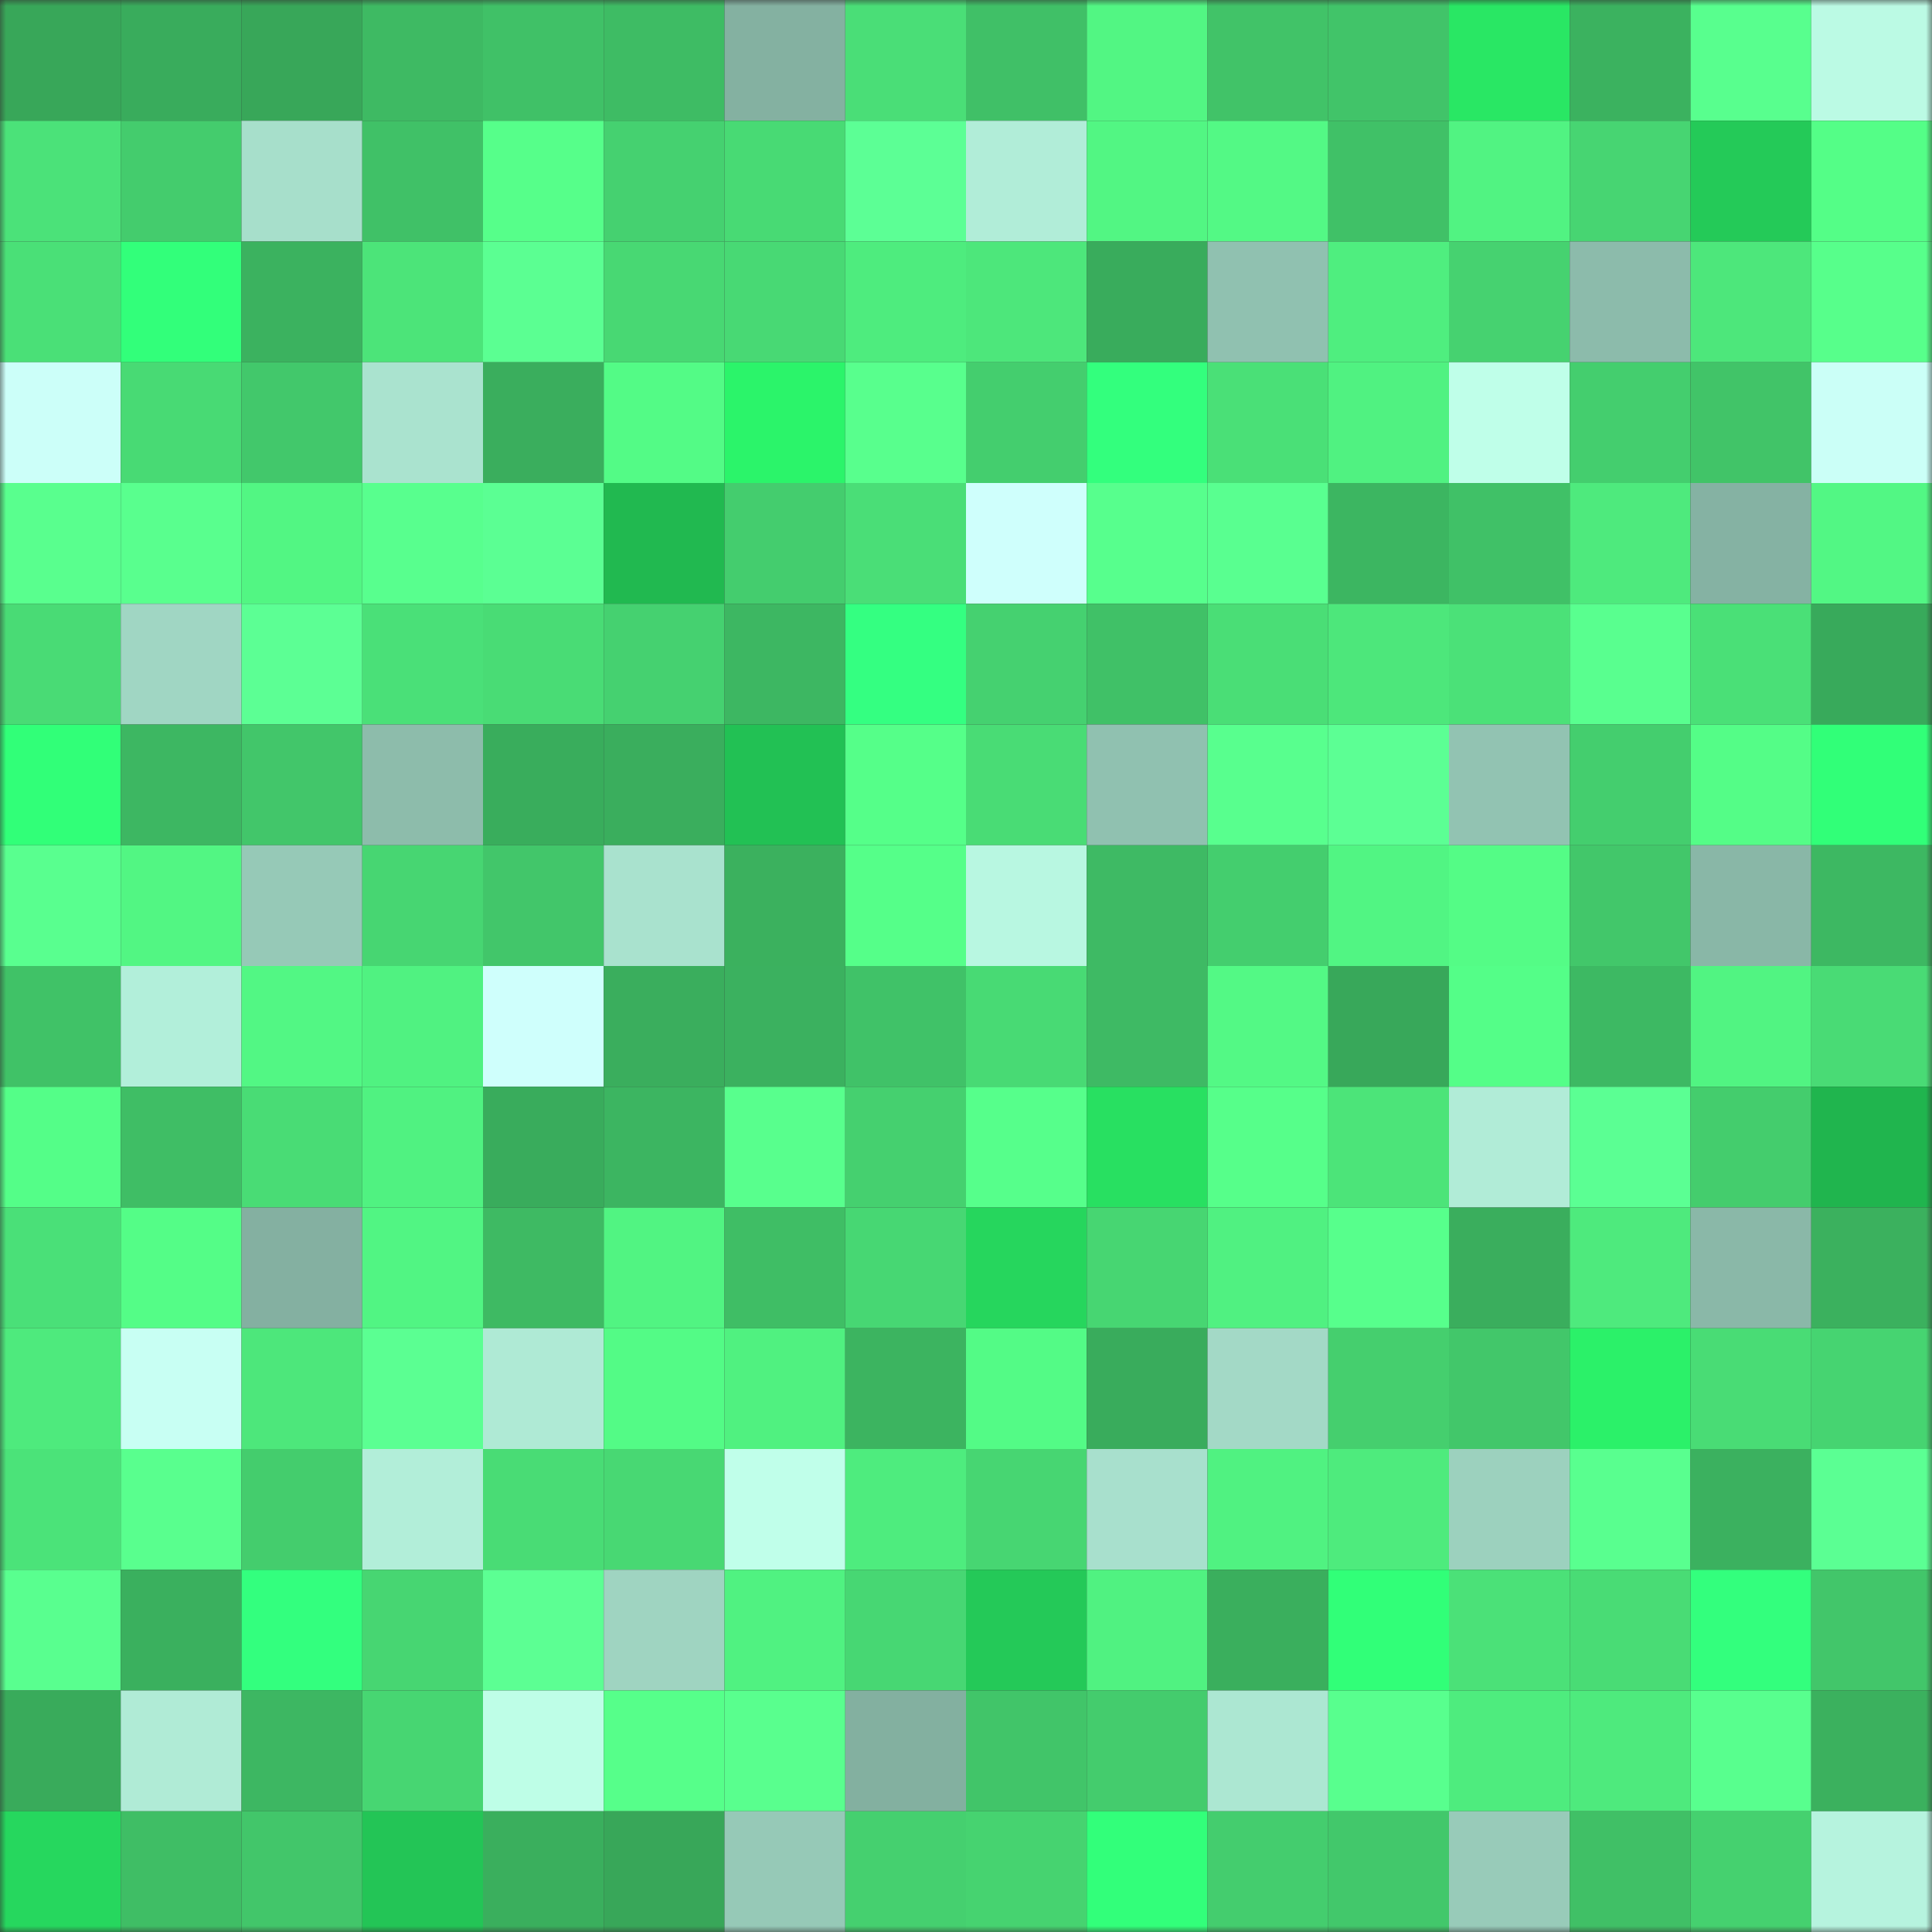 <svg viewBox="0 0 160 160" fill="none" role="img" xmlns="http://www.w3.org/2000/svg" width="240" height="240" name="lens%2Cblackheart.lens"><rect x="0" y="0" width="160" height="160" fill="#333333" stroke="none"/><mask id="1327024119" mask-type="alpha" maskUnits="userSpaceOnUse" x="0" y="0" width="160" height="160"><rect width="160" height="160" fill="#FFFFFF"></rect></mask><g mask="url(#1327024119)"><rect x="0" y="0" width="10" height="10" fill="#38a759"></rect><rect x="10" y="0" width="10" height="10" fill="#39ac5c"></rect><rect x="20" y="0" width="10" height="10" fill="#38a759"></rect><rect x="30" y="0" width="10" height="10" fill="#3eba63"></rect><rect x="40" y="0" width="10" height="10" fill="#40c167"></rect><rect x="50" y="0" width="10" height="10" fill="#3ebc64"></rect><rect x="60" y="0" width="10" height="10" fill="#84b1a1"></rect><rect x="70" y="0" width="10" height="10" fill="#4ade77"></rect><rect x="80" y="0" width="10" height="10" fill="#40c067"></rect><rect x="90" y="0" width="10" height="10" fill="#52f683"></rect><rect x="100" y="0" width="10" height="10" fill="#41c368"></rect><rect x="110" y="0" width="10" height="10" fill="#41c469"></rect><rect x="120" y="0" width="10" height="10" fill="#29e764"></rect><rect x="130" y="0" width="10" height="10" fill="#3bb25f"></rect><rect x="140" y="0" width="10" height="10" fill="#58ff8e"></rect><rect x="150" y="0" width="10" height="10" fill="#bbfae4"></rect><rect x="0" y="10" width="10" height="10" fill="#4be279"></rect><rect x="10" y="10" width="10" height="10" fill="#44cc6d"></rect><rect x="20" y="10" width="10" height="10" fill="#a7dfcb"></rect><rect x="30" y="10" width="10" height="10" fill="#40c167"></rect><rect x="40" y="10" width="10" height="10" fill="#56ff8a"></rect><rect x="50" y="10" width="10" height="10" fill="#45d170"></rect><rect x="60" y="10" width="10" height="10" fill="#48da74"></rect><rect x="70" y="10" width="10" height="10" fill="#5cff95"></rect><rect x="80" y="10" width="10" height="10" fill="#b1edd8"></rect><rect x="90" y="10" width="10" height="10" fill="#52f683"></rect><rect x="100" y="10" width="10" height="10" fill="#53f985"></rect><rect x="110" y="10" width="10" height="10" fill="#40c167"></rect><rect x="120" y="10" width="10" height="10" fill="#51f382"></rect><rect x="130" y="10" width="10" height="10" fill="#47d572"></rect><rect x="140" y="10" width="10" height="10" fill="#24ca58"></rect><rect x="150" y="10" width="10" height="10" fill="#54fe87"></rect><rect x="0" y="20" width="10" height="10" fill="#4ae077"></rect><rect x="10" y="20" width="10" height="10" fill="#32ff7a"></rect><rect x="20" y="20" width="10" height="10" fill="#3bb25f"></rect><rect x="30" y="20" width="10" height="10" fill="#4ce479"></rect><rect x="40" y="20" width="10" height="10" fill="#5bff92"></rect><rect x="50" y="20" width="10" height="10" fill="#48d873"></rect><rect x="60" y="20" width="10" height="10" fill="#48d974"></rect><rect x="70" y="20" width="10" height="10" fill="#4eec7e"></rect><rect x="80" y="20" width="10" height="10" fill="#4de77b"></rect><rect x="90" y="20" width="10" height="10" fill="#39ac5c"></rect><rect x="100" y="20" width="10" height="10" fill="#90c1b0"></rect><rect x="110" y="20" width="10" height="10" fill="#4fee7f"></rect><rect x="120" y="20" width="10" height="10" fill="#46d270"></rect><rect x="130" y="20" width="10" height="10" fill="#8cbbab"></rect><rect x="140" y="20" width="10" height="10" fill="#4de77b"></rect><rect x="150" y="20" width="10" height="10" fill="#57ff8b"></rect><rect x="0" y="30" width="10" height="10" fill="#ccfff9"></rect><rect x="10" y="30" width="10" height="10" fill="#48da74"></rect><rect x="20" y="30" width="10" height="10" fill="#42c86b"></rect><rect x="30" y="30" width="10" height="10" fill="#aae3cf"></rect><rect x="40" y="30" width="10" height="10" fill="#3aae5d"></rect><rect x="50" y="30" width="10" height="10" fill="#53fb86"></rect><rect x="60" y="30" width="10" height="10" fill="#2bf46a"></rect><rect x="70" y="30" width="10" height="10" fill="#58ff8d"></rect><rect x="80" y="30" width="10" height="10" fill="#44ce6e"></rect><rect x="90" y="30" width="10" height="10" fill="#33ff7d"></rect><rect x="100" y="30" width="10" height="10" fill="#4ae077"></rect><rect x="110" y="30" width="10" height="10" fill="#50f281"></rect><rect x="120" y="30" width="10" height="10" fill="#bfffe9"></rect><rect x="130" y="30" width="10" height="10" fill="#44ce6e"></rect><rect x="140" y="30" width="10" height="10" fill="#41c468"></rect><rect x="150" y="30" width="10" height="10" fill="#cbfff7"></rect><rect x="0" y="40" width="10" height="10" fill="#59ff8e"></rect><rect x="10" y="40" width="10" height="10" fill="#59ff8e"></rect><rect x="20" y="40" width="10" height="10" fill="#52f683"></rect><rect x="30" y="40" width="10" height="10" fill="#58ff8e"></rect><rect x="40" y="40" width="10" height="10" fill="#5bff93"></rect><rect x="50" y="40" width="10" height="10" fill="#21b950"></rect><rect x="60" y="40" width="10" height="10" fill="#44cd6e"></rect><rect x="70" y="40" width="10" height="10" fill="#4ade77"></rect><rect x="80" y="40" width="10" height="10" fill="#cffffc"></rect><rect x="90" y="40" width="10" height="10" fill="#57ff8d"></rect><rect x="100" y="40" width="10" height="10" fill="#59ff90"></rect><rect x="110" y="40" width="10" height="10" fill="#3cb661"></rect><rect x="120" y="40" width="10" height="10" fill="#40c167"></rect><rect x="130" y="40" width="10" height="10" fill="#4eea7d"></rect><rect x="140" y="40" width="10" height="10" fill="#85b2a3"></rect><rect x="150" y="40" width="10" height="10" fill="#52f784"></rect><rect x="0" y="50" width="10" height="10" fill="#49db75"></rect><rect x="10" y="50" width="10" height="10" fill="#a0d6c3"></rect><rect x="20" y="50" width="10" height="10" fill="#5cff94"></rect><rect x="30" y="50" width="10" height="10" fill="#4ae078"></rect><rect x="40" y="50" width="10" height="10" fill="#49dc75"></rect><rect x="50" y="50" width="10" height="10" fill="#45d170"></rect><rect x="60" y="50" width="10" height="10" fill="#3db762"></rect><rect x="70" y="50" width="10" height="10" fill="#34ff81"></rect><rect x="80" y="50" width="10" height="10" fill="#45d170"></rect><rect x="90" y="50" width="10" height="10" fill="#40c167"></rect><rect x="100" y="50" width="10" height="10" fill="#4ade76"></rect><rect x="110" y="50" width="10" height="10" fill="#4de77b"></rect><rect x="120" y="50" width="10" height="10" fill="#4be178"></rect><rect x="130" y="50" width="10" height="10" fill="#59ff8f"></rect><rect x="140" y="50" width="10" height="10" fill="#4ae077"></rect><rect x="150" y="50" width="10" height="10" fill="#38aa5b"></rect><rect x="0" y="60" width="10" height="10" fill="#31ff78"></rect><rect x="10" y="60" width="10" height="10" fill="#3db762"></rect><rect x="20" y="60" width="10" height="10" fill="#42c66a"></rect><rect x="30" y="60" width="10" height="10" fill="#8dbcab"></rect><rect x="40" y="60" width="10" height="10" fill="#39ad5c"></rect><rect x="50" y="60" width="10" height="10" fill="#3aae5d"></rect><rect x="60" y="60" width="10" height="10" fill="#22c154"></rect><rect x="70" y="60" width="10" height="10" fill="#55ff89"></rect><rect x="80" y="60" width="10" height="10" fill="#49dc75"></rect><rect x="90" y="60" width="10" height="10" fill="#90c1b0"></rect><rect x="100" y="60" width="10" height="10" fill="#58ff8e"></rect><rect x="110" y="60" width="10" height="10" fill="#5cff94"></rect><rect x="120" y="60" width="10" height="10" fill="#92c3b2"></rect><rect x="130" y="60" width="10" height="10" fill="#44ce6e"></rect><rect x="140" y="60" width="10" height="10" fill="#54fd87"></rect><rect x="150" y="60" width="10" height="10" fill="#31ff78"></rect><rect x="0" y="70" width="10" height="10" fill="#59ff8f"></rect><rect x="10" y="70" width="10" height="10" fill="#52f683"></rect><rect x="20" y="70" width="10" height="10" fill="#96c9b7"></rect><rect x="30" y="70" width="10" height="10" fill="#47d672"></rect><rect x="40" y="70" width="10" height="10" fill="#42c66a"></rect><rect x="50" y="70" width="10" height="10" fill="#a9e2ce"></rect><rect x="60" y="70" width="10" height="10" fill="#3bb15e"></rect><rect x="70" y="70" width="10" height="10" fill="#55ff89"></rect><rect x="80" y="70" width="10" height="10" fill="#b8f7e1"></rect><rect x="90" y="70" width="10" height="10" fill="#3eba64"></rect><rect x="100" y="70" width="10" height="10" fill="#44ce6e"></rect><rect x="110" y="70" width="10" height="10" fill="#51f583"></rect><rect x="120" y="70" width="10" height="10" fill="#54fc86"></rect><rect x="130" y="70" width="10" height="10" fill="#42c76a"></rect><rect x="140" y="70" width="10" height="10" fill="#89b7a7"></rect><rect x="150" y="70" width="10" height="10" fill="#3db862"></rect><rect x="0" y="80" width="10" height="10" fill="#40c267"></rect><rect x="10" y="80" width="10" height="10" fill="#b2efda"></rect><rect x="20" y="80" width="10" height="10" fill="#52f784"></rect><rect x="30" y="80" width="10" height="10" fill="#50f281"></rect><rect x="40" y="80" width="10" height="10" fill="#cffffc"></rect><rect x="50" y="80" width="10" height="10" fill="#3aae5d"></rect><rect x="60" y="80" width="10" height="10" fill="#3bb15f"></rect><rect x="70" y="80" width="10" height="10" fill="#40c268"></rect><rect x="80" y="80" width="10" height="10" fill="#48da74"></rect><rect x="90" y="80" width="10" height="10" fill="#3eba64"></rect><rect x="100" y="80" width="10" height="10" fill="#53f985"></rect><rect x="110" y="80" width="10" height="10" fill="#38a85a"></rect><rect x="120" y="80" width="10" height="10" fill="#54fe88"></rect><rect x="130" y="80" width="10" height="10" fill="#3db963"></rect><rect x="140" y="80" width="10" height="10" fill="#51f482"></rect><rect x="150" y="80" width="10" height="10" fill="#49db75"></rect><rect x="0" y="90" width="10" height="10" fill="#54fe88"></rect><rect x="10" y="90" width="10" height="10" fill="#3fbe65"></rect><rect x="20" y="90" width="10" height="10" fill="#49dc75"></rect><rect x="30" y="90" width="10" height="10" fill="#50f281"></rect><rect x="40" y="90" width="10" height="10" fill="#39ac5c"></rect><rect x="50" y="90" width="10" height="10" fill="#3cb561"></rect><rect x="60" y="90" width="10" height="10" fill="#58ff8d"></rect><rect x="70" y="90" width="10" height="10" fill="#45d06f"></rect><rect x="80" y="90" width="10" height="10" fill="#56ff8b"></rect><rect x="90" y="90" width="10" height="10" fill="#28e061"></rect><rect x="100" y="90" width="10" height="10" fill="#56ff8a"></rect><rect x="110" y="90" width="10" height="10" fill="#4ce479"></rect><rect x="120" y="90" width="10" height="10" fill="#b1ecd7"></rect><rect x="130" y="90" width="10" height="10" fill="#5bff93"></rect><rect x="140" y="90" width="10" height="10" fill="#44cd6d"></rect><rect x="150" y="90" width="10" height="10" fill="#20b54e"></rect><rect x="0" y="100" width="10" height="10" fill="#4ae078"></rect><rect x="10" y="100" width="10" height="10" fill="#54fd87"></rect><rect x="20" y="100" width="10" height="10" fill="#84b0a1"></rect><rect x="30" y="100" width="10" height="10" fill="#51f583"></rect><rect x="40" y="100" width="10" height="10" fill="#3eba63"></rect><rect x="50" y="100" width="10" height="10" fill="#51f482"></rect><rect x="60" y="100" width="10" height="10" fill="#3fbe65"></rect><rect x="70" y="100" width="10" height="10" fill="#47d773"></rect><rect x="80" y="100" width="10" height="10" fill="#26d65d"></rect><rect x="90" y="100" width="10" height="10" fill="#47d672"></rect><rect x="100" y="100" width="10" height="10" fill="#50f181"></rect><rect x="110" y="100" width="10" height="10" fill="#57ff8c"></rect><rect x="120" y="100" width="10" height="10" fill="#3aae5d"></rect><rect x="130" y="100" width="10" height="10" fill="#4eea7d"></rect><rect x="140" y="100" width="10" height="10" fill="#8ab8a8"></rect><rect x="150" y="100" width="10" height="10" fill="#3bb15e"></rect><rect x="0" y="110" width="10" height="10" fill="#4eea7d"></rect><rect x="10" y="110" width="10" height="10" fill="#c8fff3"></rect><rect x="20" y="110" width="10" height="10" fill="#4de77b"></rect><rect x="30" y="110" width="10" height="10" fill="#5bff92"></rect><rect x="40" y="110" width="10" height="10" fill="#afead5"></rect><rect x="50" y="110" width="10" height="10" fill="#53fb86"></rect><rect x="60" y="110" width="10" height="10" fill="#50f180"></rect><rect x="70" y="110" width="10" height="10" fill="#3cb460"></rect><rect x="80" y="110" width="10" height="10" fill="#53fb86"></rect><rect x="90" y="110" width="10" height="10" fill="#39ac5c"></rect><rect x="100" y="110" width="10" height="10" fill="#a3d9c6"></rect><rect x="110" y="110" width="10" height="10" fill="#45cf6e"></rect><rect x="120" y="110" width="10" height="10" fill="#42c76a"></rect><rect x="130" y="110" width="10" height="10" fill="#2bf169"></rect><rect x="140" y="110" width="10" height="10" fill="#49dc75"></rect><rect x="150" y="110" width="10" height="10" fill="#46d471"></rect><rect x="0" y="120" width="10" height="10" fill="#4be379"></rect><rect x="10" y="120" width="10" height="10" fill="#59ff8e"></rect><rect x="20" y="120" width="10" height="10" fill="#44cd6d"></rect><rect x="30" y="120" width="10" height="10" fill="#b2eed9"></rect><rect x="40" y="120" width="10" height="10" fill="#49dc75"></rect><rect x="50" y="120" width="10" height="10" fill="#48d873"></rect><rect x="60" y="120" width="10" height="10" fill="#c0ffea"></rect><rect x="70" y="120" width="10" height="10" fill="#4eec7e"></rect><rect x="80" y="120" width="10" height="10" fill="#47d672"></rect><rect x="90" y="120" width="10" height="10" fill="#a8e0cd"></rect><rect x="100" y="120" width="10" height="10" fill="#50f281"></rect><rect x="110" y="120" width="10" height="10" fill="#4eeb7d"></rect><rect x="120" y="120" width="10" height="10" fill="#9cd1be"></rect><rect x="130" y="120" width="10" height="10" fill="#59ff8f"></rect><rect x="140" y="120" width="10" height="10" fill="#3bb15f"></rect><rect x="150" y="120" width="10" height="10" fill="#5bff93"></rect><rect x="0" y="130" width="10" height="10" fill="#59ff8f"></rect><rect x="10" y="130" width="10" height="10" fill="#3ab05e"></rect><rect x="20" y="130" width="10" height="10" fill="#33ff7e"></rect><rect x="30" y="130" width="10" height="10" fill="#47d672"></rect><rect x="40" y="130" width="10" height="10" fill="#5cff93"></rect><rect x="50" y="130" width="10" height="10" fill="#9fd4c1"></rect><rect x="60" y="130" width="10" height="10" fill="#50f281"></rect><rect x="70" y="130" width="10" height="10" fill="#47d773"></rect><rect x="80" y="130" width="10" height="10" fill="#24c958"></rect><rect x="90" y="130" width="10" height="10" fill="#50f281"></rect><rect x="100" y="130" width="10" height="10" fill="#3aaf5d"></rect><rect x="110" y="130" width="10" height="10" fill="#31ff78"></rect><rect x="120" y="130" width="10" height="10" fill="#4be178"></rect><rect x="130" y="130" width="10" height="10" fill="#49dc75"></rect><rect x="140" y="130" width="10" height="10" fill="#33ff7d"></rect><rect x="150" y="130" width="10" height="10" fill="#42c66a"></rect><rect x="0" y="140" width="10" height="10" fill="#39ab5b"></rect><rect x="10" y="140" width="10" height="10" fill="#b0ebd6"></rect><rect x="20" y="140" width="10" height="10" fill="#3db762"></rect><rect x="30" y="140" width="10" height="10" fill="#47d672"></rect><rect x="40" y="140" width="10" height="10" fill="#befee7"></rect><rect x="50" y="140" width="10" height="10" fill="#56ff8a"></rect><rect x="60" y="140" width="10" height="10" fill="#59ff8e"></rect><rect x="70" y="140" width="10" height="10" fill="#83b0a0"></rect><rect x="80" y="140" width="10" height="10" fill="#41c569"></rect><rect x="90" y="140" width="10" height="10" fill="#44cc6d"></rect><rect x="100" y="140" width="10" height="10" fill="#ace7d2"></rect><rect x="110" y="140" width="10" height="10" fill="#58ff8e"></rect><rect x="120" y="140" width="10" height="10" fill="#4eec7e"></rect><rect x="130" y="140" width="10" height="10" fill="#4eea7d"></rect><rect x="140" y="140" width="10" height="10" fill="#58ff8e"></rect><rect x="150" y="140" width="10" height="10" fill="#3bb15e"></rect><rect x="0" y="150" width="10" height="10" fill="#26d75e"></rect><rect x="10" y="150" width="10" height="10" fill="#3fbe65"></rect><rect x="20" y="150" width="10" height="10" fill="#42c66a"></rect><rect x="30" y="150" width="10" height="10" fill="#23c556"></rect><rect x="40" y="150" width="10" height="10" fill="#3aaf5d"></rect><rect x="50" y="150" width="10" height="10" fill="#38a759"></rect><rect x="60" y="150" width="10" height="10" fill="#96c9b7"></rect><rect x="70" y="150" width="10" height="10" fill="#45d06f"></rect><rect x="80" y="150" width="10" height="10" fill="#46d370"></rect><rect x="90" y="150" width="10" height="10" fill="#32ff7a"></rect><rect x="100" y="150" width="10" height="10" fill="#44cd6e"></rect><rect x="110" y="150" width="10" height="10" fill="#42c86b"></rect><rect x="120" y="150" width="10" height="10" fill="#98cbb9"></rect><rect x="130" y="150" width="10" height="10" fill="#40c066"></rect><rect x="140" y="150" width="10" height="10" fill="#45d16f"></rect><rect x="150" y="150" width="10" height="10" fill="#b6f3de"></rect></g></svg>